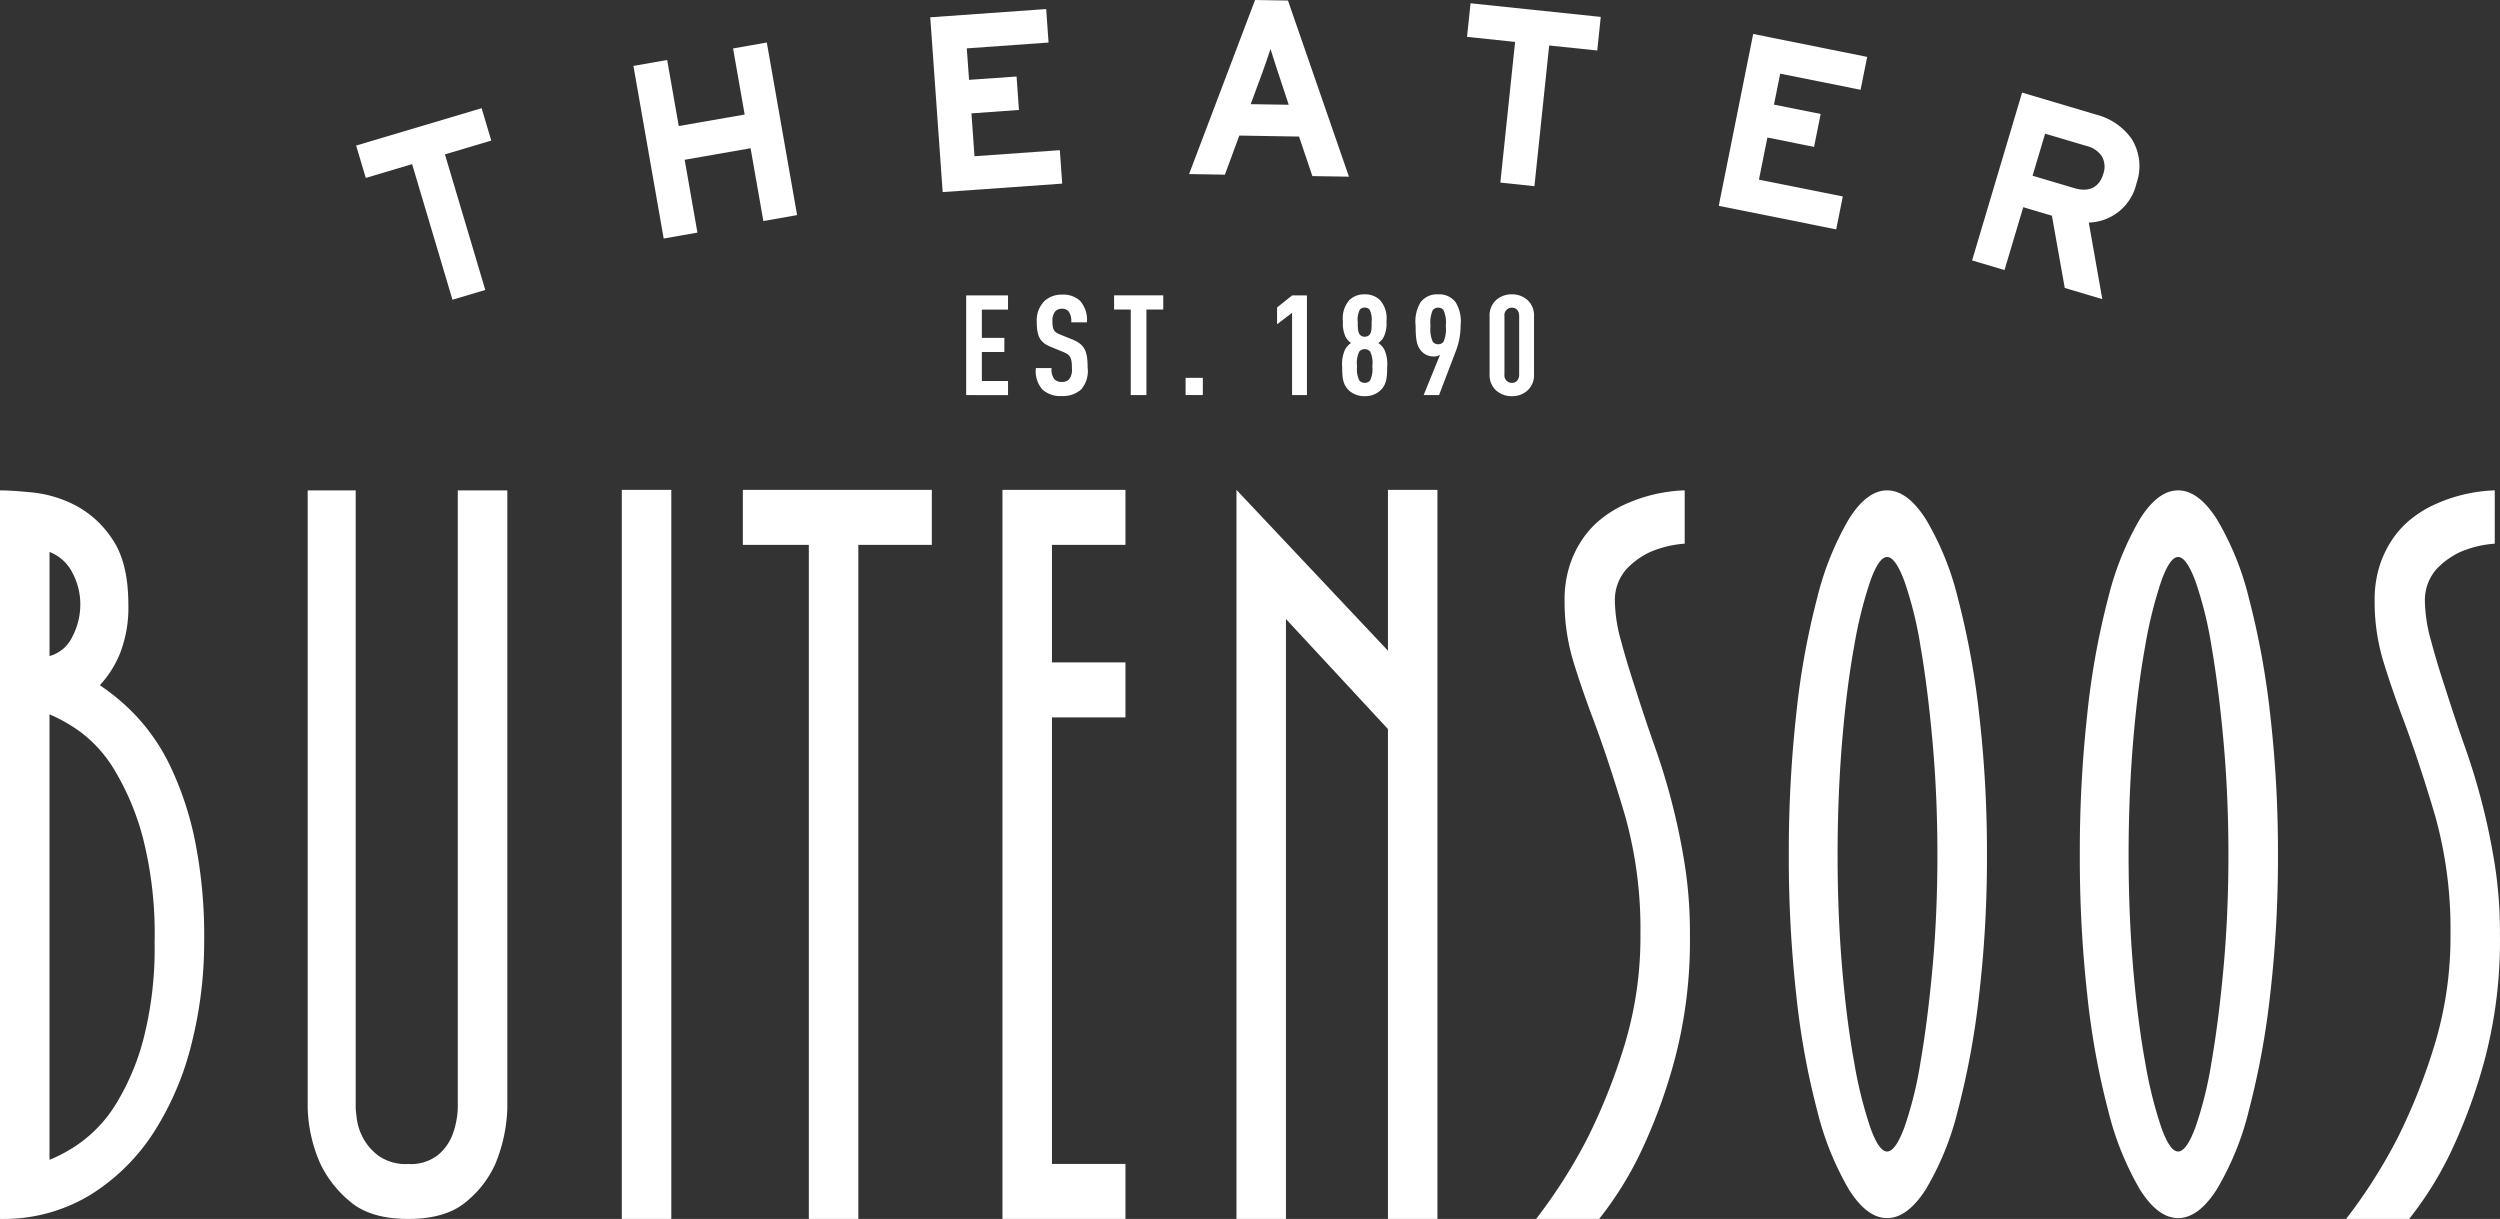 <svg xmlns="http://www.w3.org/2000/svg" width="300" height="146.272" viewBox="0 0 300 146.272">
  <rect x="0" y="0" width="300" height="146.272" fill="#333333" stroke="none"/>
  <g id="Group_109" data-name="Group 109" transform="translate(-732 -207.925)">
    <g id="Group_1" data-name="Group 1" transform="translate(732 266.771)">
      <path id="Path_1" data-name="Path 1" d="M0,0Q1.351,0,3.919.251A14.456,14.456,0,0,1,9.052,1.8a11.945,11.945,0,0,1,4.459,4.1q1.891,2.8,1.891,7.793a15.089,15.089,0,0,1-.991,5.845A12.5,12.5,0,0,1,11.98,23.38a25.325,25.325,0,0,1,4.414,3.748,23.924,23.924,0,0,1,4.053,5.994,38.636,38.636,0,0,1,2.927,8.793A58.012,58.012,0,0,1,24.5,54.154a49.849,49.849,0,0,1-1.486,12.139,35.422,35.422,0,0,1-4.5,10.642,24.361,24.361,0,0,1-7.656,7.594A20.06,20.06,0,0,1,0,87.426ZM5.945,19.883a4.314,4.314,0,0,0,2.747-2.347,8.328,8.328,0,0,0,.946-3.847,8.041,8.041,0,0,0-.946-3.8,5.139,5.139,0,0,0-2.747-2.5Zm12.61,34.271a46.673,46.673,0,0,0-1.4-12.439,31.234,31.234,0,0,0-3.378-8.094,15.782,15.782,0,0,0-4.143-4.646,18.922,18.922,0,0,0-3.693-2.1V80.332a17.542,17.542,0,0,0,3.828-2.148,16.151,16.151,0,0,0,4.143-4.545A28.923,28.923,0,0,0,17.2,65.894a43.516,43.516,0,0,0,1.35-11.74" fill="#fff"/>
    </g>
    <g id="Group_2" data-name="Group 2" transform="translate(768.92 266.771)">
      <path id="Path_2" data-name="Path 2" d="M-5.071,0V74.138c0,.134.045.566.136,1.3a6.716,6.716,0,0,0,.765,2.3,6.482,6.482,0,0,0,1.892,2.147,5.717,5.717,0,0,0,3.512.949,5.329,5.329,0,0,0,3.468-1,5.878,5.878,0,0,0,1.757-2.3,9.963,9.963,0,0,0,.72-3.4V0h5.945V74.138a18.941,18.941,0,0,1-1.442,6.693A12.409,12.409,0,0,1,8.17,85.378q-2.432,2.048-6.936,2.048T-5.7,85.378a13.372,13.372,0,0,1-3.6-4.547,17.659,17.659,0,0,1-1.532-6.693V0Z" transform="translate(10.835)" fill="#fff"/>
    </g>
    <path id="Path_4" data-name="Path 4" d="M140.249-77.113h5.939V-164.6h-5.939Z" transform="translate(666.368 431.31)" fill="#fff"/>
    <path id="Path_5" data-name="Path 5" d="M0,0V6.6H7.919V87.488h5.939V6.6h8.819V0Z" transform="translate(821.142 266.709)" fill="#fff"/>
    <path id="Path_6" data-name="Path 6" d="M0,0V87.488H14.758v-6.6H5.939V27.3h8.819V20.7H5.939V6.6h8.819V0Z" transform="translate(852.296 266.709)" fill="#fff"/>
    <path id="Path_7" data-name="Path 7" d="M-16.022,0V19.3L-34.2,0V87.488h5.939V15.5l12.239,13.2V87.488h5.939V0Z" transform="translate(914.576 266.709)" fill="#fff"/>
    <g id="Group_7" data-name="Group 7" transform="translate(916.33 266.77)">
      <path id="Path_8" data-name="Path 8" d="M-15.687-5.646a12.876,12.876,0,0,0-4.142,1A9.357,9.357,0,0,0-22.667-2.6a5.6,5.6,0,0,0-1.4,3.848,18.484,18.484,0,0,0,.72,4.7q.721,2.7,1.712,5.695,1.168,3.7,2.386,7.143t2.117,7q.9,3.546,1.486,7.294a53.034,53.034,0,0,1,.585,8.143A55.9,55.9,0,0,1-16.768,55.8a65.647,65.647,0,0,1-3.783,10.69,42.133,42.133,0,0,1-5.4,8.893h-7.566a63.1,63.1,0,0,0,6.216-9.792,72,72,0,0,0,4.324-10.842A44.574,44.574,0,0,0-21,41.215a50.278,50.278,0,0,0-1.848-14.238q-1.847-6.245-3.737-11.341-1.444-3.8-2.478-7.193A24.508,24.508,0,0,1-30.1,1.249,13.5,13.5,0,0,1-29.468-3.1a12.6,12.6,0,0,1,1.622-3.246,11.035,11.035,0,0,1,2.3-2.4,13.193,13.193,0,0,1,2.658-1.6,18.818,18.818,0,0,1,7.2-1.7Z" transform="translate(33.521 12.041)" fill="#fff"/>
    </g>
    <g id="Group_8" data-name="Group 8" transform="translate(946.657 266.771)">
      <path id="Path_9" data-name="Path 9" d="M-20.915-38.631a142.422,142.422,0,0,1-.946,16.836A96.935,96.935,0,0,1-24.427-7.906a34.428,34.428,0,0,1-3.829,9.392q-2.207,3.445-4.639,3.446t-4.593-3.446a35.543,35.543,0,0,1-3.783-9.392,92.939,92.939,0,0,1-2.522-13.889,149.413,149.413,0,0,1-.9-16.836,151.751,151.751,0,0,1,.9-16.985,92.94,92.94,0,0,1,2.522-13.938,35.543,35.543,0,0,1,3.783-9.392q2.16-3.448,4.593-3.448t4.639,3.448a34.427,34.427,0,0,1,3.829,9.392,96.9,96.9,0,0,1,2.566,13.938,144.648,144.648,0,0,1,.946,16.985m-5.944,0q0-7.092-.586-13.588t-1.441-11.44A45.545,45.545,0,0,0-30.822-71.5q-1.083-2.9-2.073-2.9t-2.025,2.9a51.525,51.525,0,0,0-1.937,7.843q-.9,4.946-1.441,11.44t-.541,13.588q0,7.1.541,13.489t1.441,11.34A51.553,51.553,0,0,0-34.92-5.957q1.033,2.9,2.025,2.9t2.073-2.9A45.569,45.569,0,0,0-28.887-13.8q.855-4.946,1.441-11.34t.586-13.489" transform="translate(44.693 82.393)" fill="#fff"/>
    </g>
    <g id="Group_9" data-name="Group 9" transform="translate(981.578 266.771)">
      <path id="Path_10" data-name="Path 10" d="M-20.915-38.631a142.535,142.535,0,0,1-.946,16.836A96.935,96.935,0,0,1-24.427-7.906a34.444,34.444,0,0,1-3.829,9.392q-2.207,3.445-4.639,3.446t-4.593-3.446a35.544,35.544,0,0,1-3.783-9.392,92.939,92.939,0,0,1-2.522-13.889,149.413,149.413,0,0,1-.9-16.836,151.751,151.751,0,0,1,.9-16.985,92.94,92.94,0,0,1,2.522-13.938,35.544,35.544,0,0,1,3.783-9.392q2.161-3.448,4.593-3.448t4.639,3.448a34.444,34.444,0,0,1,3.829,9.392,96.9,96.9,0,0,1,2.566,13.938,144.763,144.763,0,0,1,.946,16.985m-5.944,0q0-7.092-.586-13.588t-1.441-11.44A45.6,45.6,0,0,0-30.822-71.5q-1.083-2.9-2.073-2.9t-2.025,2.9a51.525,51.525,0,0,0-1.937,7.843q-.9,4.946-1.441,11.44t-.541,13.588q0,7.1.541,13.489t1.441,11.34A51.553,51.553,0,0,0-34.92-5.957q1.033,2.9,2.025,2.9t2.073-2.9A45.618,45.618,0,0,0-28.887-13.8q.855-4.946,1.441-11.34t.586-13.489" transform="translate(44.693 82.393)" fill="#fff"/>
    </g>
    <g id="Group_10" data-name="Group 10" transform="translate(1013.533 266.77)">
      <path id="Path_11" data-name="Path 11" d="M-15.689-5.646a12.876,12.876,0,0,0-4.144,1A9.408,9.408,0,0,0-22.671-2.6a5.624,5.624,0,0,0-1.4,3.848,18.474,18.474,0,0,0,.722,4.7q.717,2.7,1.71,5.695,1.172,3.7,2.388,7.143t2.115,7q.9,3.546,1.486,7.294a52.892,52.892,0,0,1,.586,8.143A55.881,55.881,0,0,1-16.771,55.8a66,66,0,0,1-3.783,10.69,42.071,42.071,0,0,1-5.405,8.893h-7.566a63.058,63.058,0,0,0,6.216-9.792,71.835,71.835,0,0,0,4.324-10.842A44.575,44.575,0,0,0-21,41.215,50.3,50.3,0,0,0-22.85,26.977q-1.847-6.245-3.739-11.341-1.441-3.8-2.477-7.193A24.508,24.508,0,0,1-30.1,1.249,13.467,13.467,0,0,1-29.47-3.1,12.594,12.594,0,0,1-27.85-6.345a11.017,11.017,0,0,1,2.3-2.4,13.194,13.194,0,0,1,2.656-1.6,18.829,18.829,0,0,1,7.207-1.7Z" transform="translate(33.525 12.041)" fill="#fff"/>
    </g>
    <path id="Path_13" data-name="Path 13" d="M-10.541-.63-9.15,7.3-17.06,8.681-18.45.754l-4.05.712,3.633,20.712,4.049-.712-1.532-8.736,7.91-1.387,1.533,8.738,4.048-.714L-6.493-1.344Z" transform="translate(830.51 214.369)" fill="#fff"/>
    <path id="Path_14" data-name="Path 14" d="M-4.675-15.565l-.366-5.146,5.7-.407L.374-25.131l-5.7.4L-5.6-28.509l9.812-.7-.284-4.018-13.912.989,1.491,20.976L5.851-12.279l-.286-4.014Z" transform="translate(853.614 242.238)" fill="#fff"/>
    <path id="Path_15" data-name="Path 15" d="M-13.273,0-28.331,4.483l1.157,3.884,5.559-1.654,4.843,16.27,3.939-1.17L-17.676,5.541l5.56-1.654Z" transform="translate(803.068 220.908)" fill="#fff"/>
    <g id="Group_15" data-name="Group 15" transform="translate(968.647 219.037)">
      <path id="Path_16" data-name="Path 16" d="M-16.832-4.885a7.461,7.461,0,0,0-4.216-2.884l-8.915-2.649-6,20.139,3.89,1.156,2.249-7.544,3.438,1.021,1.543,8.67,4.505,1.343-1.621-9.188A6.042,6.042,0,0,0-16.229.444a6.167,6.167,0,0,0-.6-5.328M-22.173-4a3.006,3.006,0,0,1,1.791,1.242,2.545,2.545,0,0,1,.16,2.1c-.489,1.64-1.732,2.221-3.455,1.707L-28.705-.44-27.2-5.49Z" transform="translate(35.967 10.418)" fill="#fff"/>
    </g>
    <g id="Group_16" data-name="Group 16" transform="translate(874.689 207.925)">
      <path id="Path_17" data-name="Path 17" d="M-6.965,0l-7.919,20.888,4.3.072,1.727-4.69,7.17.117,1.6,4.745,4.389.068L-3.017.064Zm4.04,12.571L-7.488,12.5l1.395-3.779c.311-.851.676-1.918.981-2.844.223.708.477,1.5.7,2.2Z" transform="translate(14.884)" fill="#fff"/>
    </g>
    <path id="Path_19" data-name="Path 19" d="M0-18.175l14.094,2.827.793-3.95L4.824-21.314l1.013-5.057,5.6,1.122.793-3.948L6.627-30.319l.747-3.719L17.019-32.1l.793-3.948L4.133-38.8Z" transform="translate(938.25 250.8)" fill="#fff"/>
    <path id="Path_20" data-name="Path 20" d="M0-3.553l5.77.606L4,13.935l4.089.431L9.859-2.518l5.77.6.419-4.03L.424-7.583Z" transform="translate(908.042 215.902)" fill="#fff"/>
    <path id="Path_21" data-name="Path 21" d="M0-10.54V-22.5H5.022v1.7H1.882v3.392h2.7v1.7h-2.7v3.477h3.14v1.7Z" transform="translate(847.941 265.875)" fill="#fff"/>
    <g id="Group_21" data-name="Group 21" transform="translate(856.309 243.281)">
      <path id="Path_22" data-name="Path 22" d="M-4.776-10.044a3.3,3.3,0,0,1-2.337.789,3.167,3.167,0,0,1-2.32-.789,3.3,3.3,0,0,1-.773-2.567h1.883a1.888,1.888,0,0,0,.337,1.342,1.134,1.134,0,0,0,.873.319,1.113,1.113,0,0,0,.909-.336,1.915,1.915,0,0,0,.318-1.325c0-1.276-.2-1.6-1.126-1.965l-1.428-.587c-1.211-.5-1.665-1.157-1.665-3A3.259,3.259,0,0,1-9.129-20.7a3.011,3.011,0,0,1,2.05-.722,2.966,2.966,0,0,1,2.152.722,3.4,3.4,0,0,1,.84,2.6H-5.968a1.982,1.982,0,0,0-.287-1.275.992.992,0,0,0-.84-.353,1.008,1.008,0,0,0-.808.336,1.786,1.786,0,0,0-.318,1.174c0,.974.15,1.276.991,1.611l1.412.571C-4.389-15.448-4-14.693-4-12.679a3.4,3.4,0,0,1-.774,2.635" transform="translate(10.206 21.423)" fill="#fff"/>
    </g>
    <path id="Path_24" data-name="Path 24" d="M-3.419-1.5V8.766H-5.3V-1.5h-2v-1.7H-1.4v1.7Z" transform="translate(872.991 246.568)" fill="#fff"/>
    <path id="Path_25" data-name="Path 25" d="M267.416-190.024h2.067v2.065h-2.067Z" transform="translate(606.856 443.29)" fill="#fff"/>
    <path id="Path_26" data-name="Path 26" d="M-1.584-10.54v-9.875l-1.8,1.377v-2.015l1.8-1.445H.2V-10.54Z" transform="translate(888.633 265.875)" fill="#fff"/>
    <g id="Group_25" data-name="Group 25" transform="translate(893.063 243.247)">
      <path id="Path_27" data-name="Path 27" d="M-4.052-10.163a2.683,2.683,0,0,1-1.9.705,2.729,2.729,0,0,1-1.916-.705c-.707-.7-.79-1.493-.79-2.8A4.2,4.2,0,0,1-8.3-15.08a2.149,2.149,0,0,1,.705-.756,2.1,2.1,0,0,1-.654-.738,3.772,3.772,0,0,1-.321-1.863A3.311,3.311,0,0,1-7.8-20.987a2.514,2.514,0,0,1,1.833-.689,2.551,2.551,0,0,1,1.849.689,3.306,3.306,0,0,1,.772,2.551,3.8,3.8,0,0,1-.318,1.863,2.117,2.117,0,0,1-.657.738,2.321,2.321,0,0,1,.707.756,4.2,4.2,0,0,1,.353,2.114c0,1.309-.085,2.1-.79,2.8m-1.26-4.649a.819.819,0,0,0-.639-.286.852.852,0,0,0-.655.286,3.089,3.089,0,0,0-.269,1.762,3.162,3.162,0,0,0,.269,1.711.852.852,0,0,0,.655.286.819.819,0,0,0,.639-.286,3.133,3.133,0,0,0,.269-1.711,3.089,3.089,0,0,0-.269-1.762m-.068-5.035a.694.694,0,0,0-.572-.235.724.724,0,0,0-.587.235,2.631,2.631,0,0,0-.252,1.494c0,.587-.017,1.258.3,1.562a.741.741,0,0,0,.538.2.743.743,0,0,0,.539-.2c.32-.3.285-.974.285-1.562a2.631,2.631,0,0,0-.252-1.494" transform="translate(8.658 21.676)" fill="#fff"/>
    </g>
    <g id="Group_26" data-name="Group 26" transform="translate(901.879 243.247)">
      <path id="Path_28" data-name="Path 28" d="M-4.318-5.808-6.419-.3H-8.267L-6.3-5.136a1.212,1.212,0,0,1-.724.2,1.937,1.937,0,0,1-1.6-.739c-.437-.553-.606-1.191-.606-2.953a4.458,4.458,0,0,1,.589-2.8,2.457,2.457,0,0,1,2.117-.957,2.434,2.434,0,0,1,2.1.957,4.408,4.408,0,0,1,.588,2.8,8.2,8.2,0,0,1-.488,2.819M-5.881-10.49a.778.778,0,0,0-.638-.3.788.788,0,0,0-.654.3,3.613,3.613,0,0,0-.27,1.88A3.745,3.745,0,0,0-7.174-6.7a.81.81,0,0,0,.654.3.778.778,0,0,0,.638-.3,3.746,3.746,0,0,0,.27-1.913,3.643,3.643,0,0,0-.27-1.88" transform="translate(9.226 12.387)" fill="#fff"/>
    </g>
    <g id="Group_27" data-name="Group 27" transform="translate(910.752 243.247)">
      <path id="Path_29" data-name="Path 29" d="M-4.023-10.163a2.734,2.734,0,0,1-1.9.705,2.77,2.77,0,0,1-1.916-.705,2.508,2.508,0,0,1-.758-1.98V-18.99a2.509,2.509,0,0,1,.758-1.981,2.775,2.775,0,0,1,1.916-.705,2.739,2.739,0,0,1,1.9.705,2.51,2.51,0,0,1,.755,1.981v6.847a2.509,2.509,0,0,1-.755,1.98m-1.026-8.894c0-.688-.387-1.024-.874-1.024a.9.9,0,0,0-.892,1.024v6.982a.9.9,0,0,0,.892,1.024c.487,0,.874-.336.874-1.024Z" transform="translate(8.597 21.676)" fill="#fff"/>
    </g>
  </g>
</svg>
